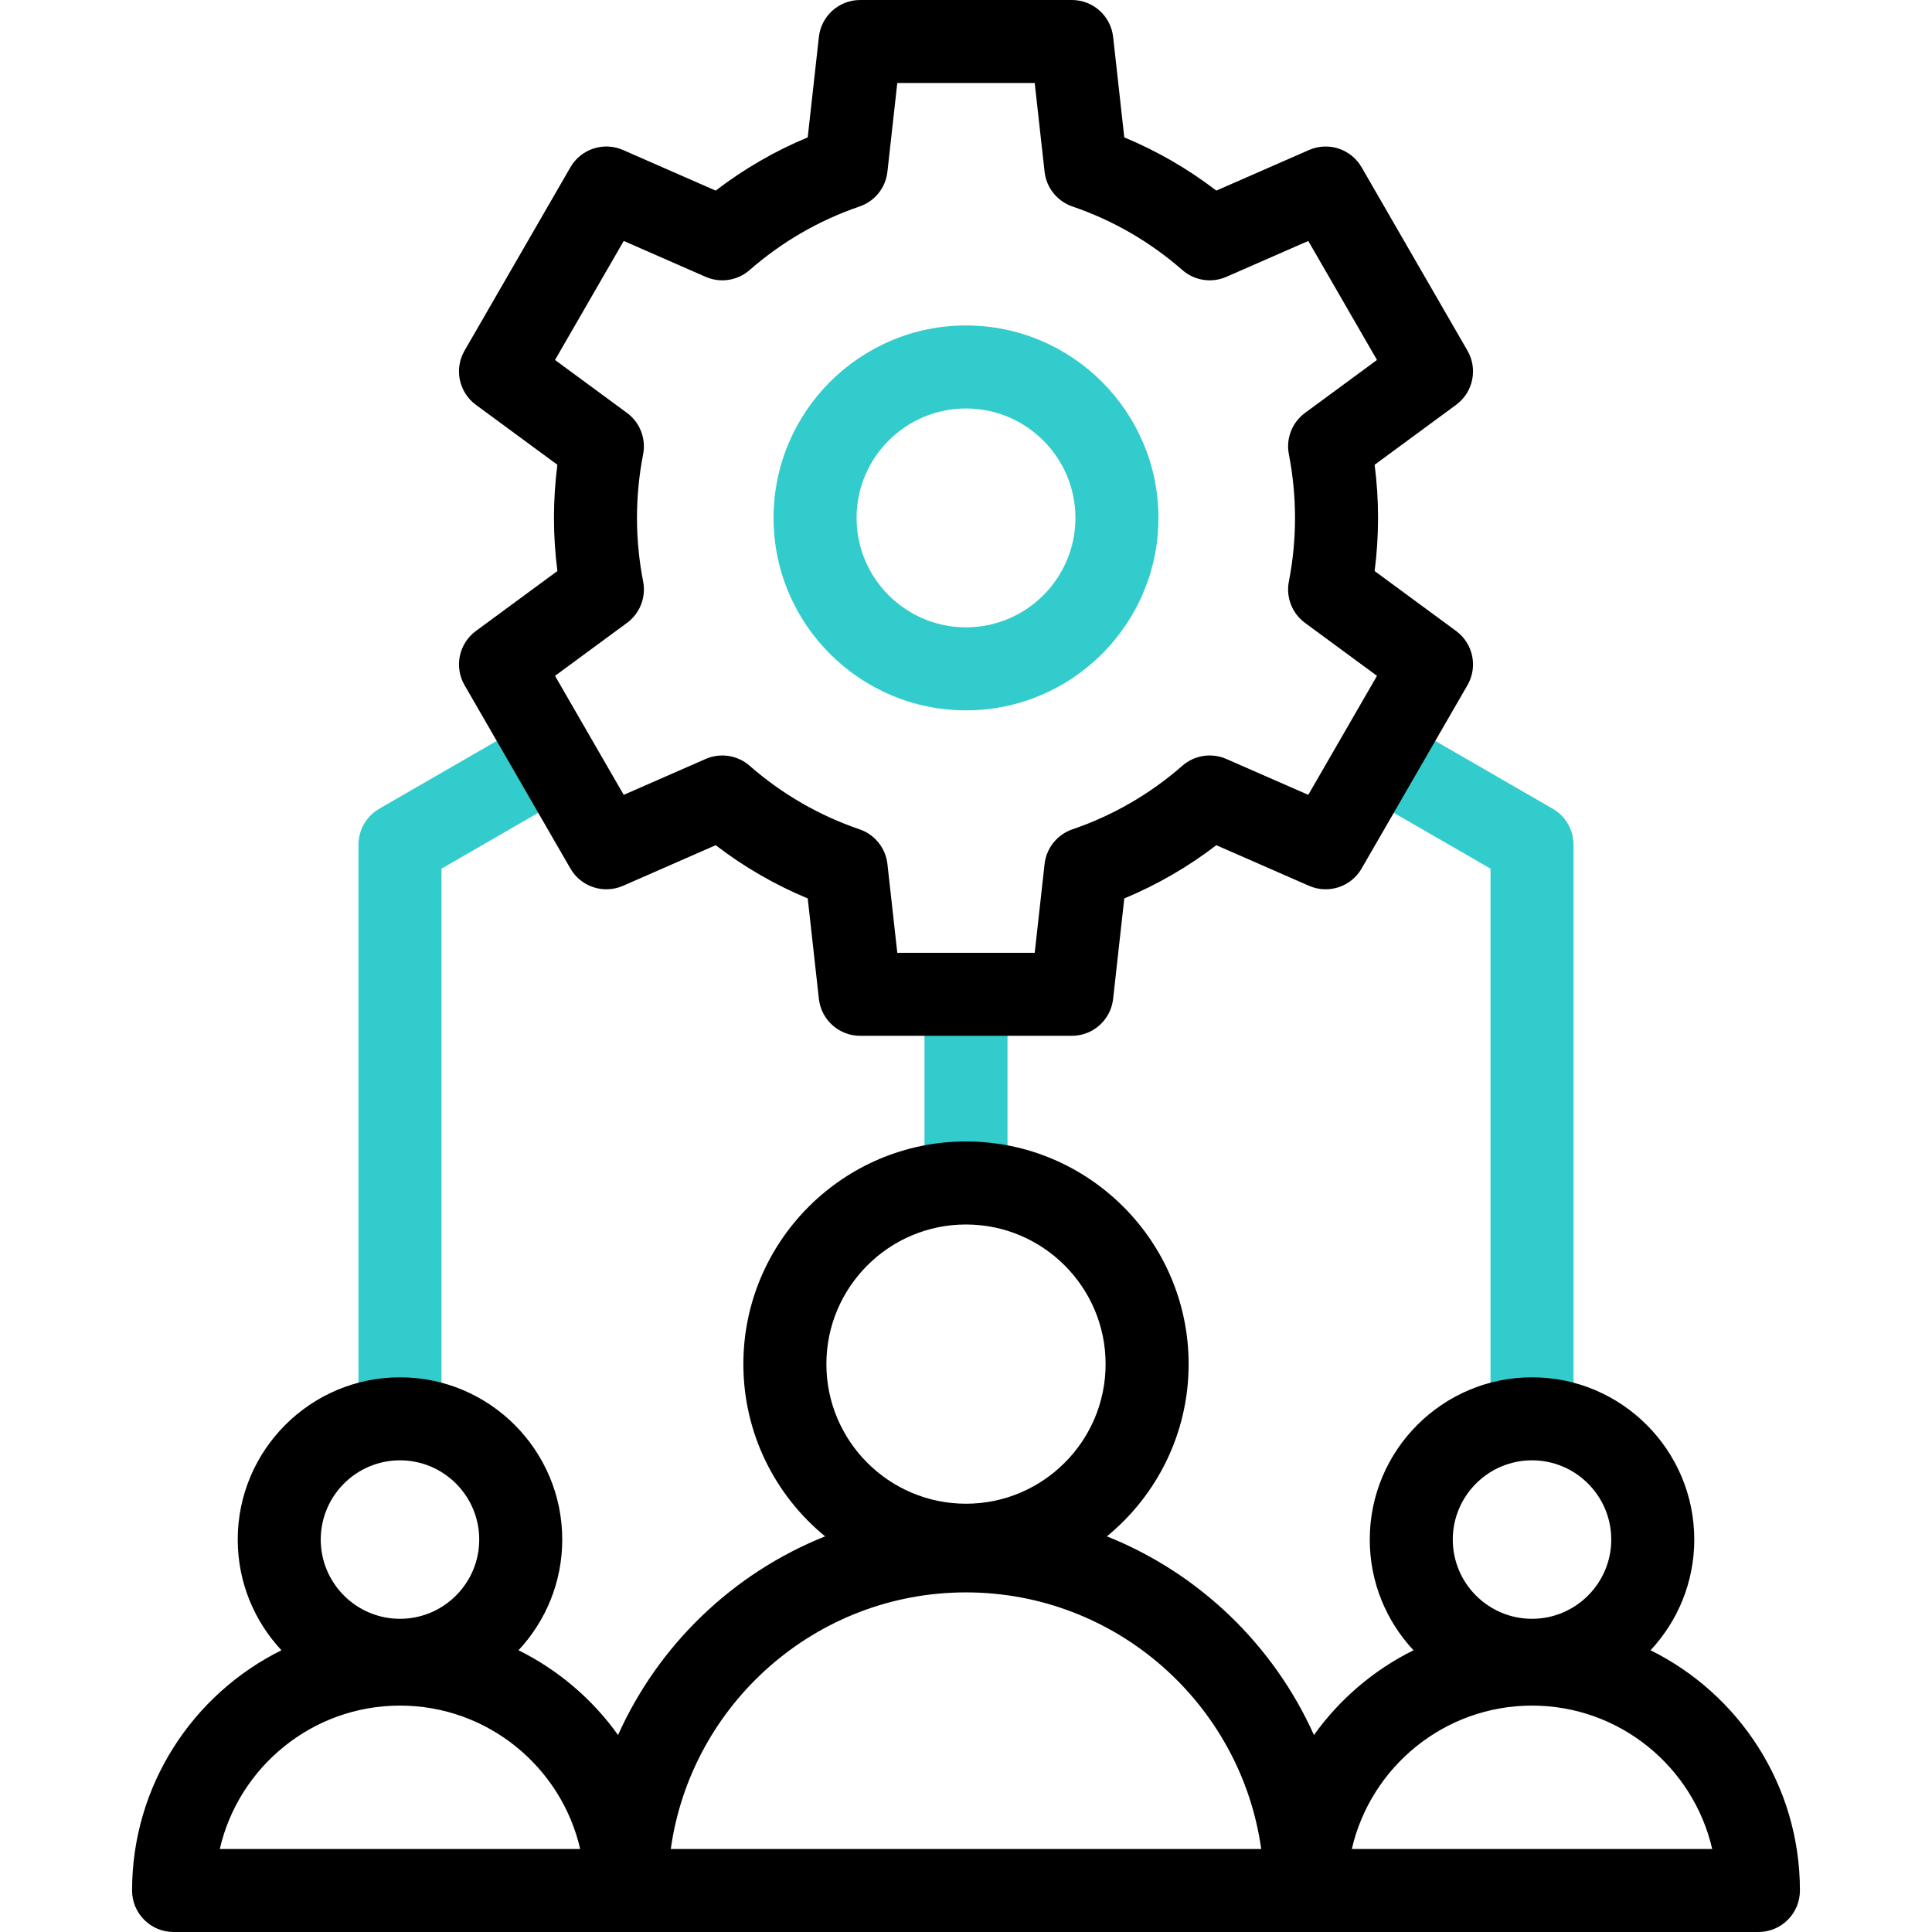 <?xml version="1.0" encoding="UTF-8"?> <svg xmlns="http://www.w3.org/2000/svg" xmlns:xlink="http://www.w3.org/1999/xlink" version="1.1" id="Layer_1" x="0px" y="0px" viewBox="0 0 512 512" style="enable-background:new 0 0 512 512;" xml:space="preserve"> <g> <g> <path style="fill:#33CCCC;" d="M256,86.25c-28.122,0-51,22.879-51,51s22.879,51,51,51s51-22.879,51-51S284.122,86.25,256,86.25z M256,166.25c-15.991,0-29-13.01-29-29s13.01-29,29-29s29,13.01,29,29S271.991,166.25,256,166.25z"></path> <path style="fill:#33CCCC;" d="M137.122,193.183L100.5,214.326c-3.403,1.965-5.5,5.597-5.5,9.526V371c0,6.075,4.925,11,11,11 s11-4.925,11-11V230.203l31.122-17.968c5.261-3.038,7.064-9.765,4.026-15.026C149.11,191.947,142.382,190.146,137.122,193.183z"></path> <path style="fill:#33CCCC;" d="M411.501,214.326l-36.06-20.818c-5.261-3.036-11.989-1.233-15.026,4.026 c-3.038,5.262-1.235,11.989,4.026,15.026l30.56,17.643V371c0,6.075,4.925,11,11,11s11-4.925,11-11V223.853 C417.001,219.923,414.905,216.291,411.501,214.326z"></path> <path style="fill:#33CCCC;" d="M256,257.5c-6.075,0-11,4.925-11,11v40c0,6.075,4.925,11,11,11s11-4.925,11-11v-40 C267,262.425,262.075,257.5,256,257.5z"></path> </g> <g> <path d="M437.412,437.335C444.596,429.646,449,419.328,449,408c0-23.71-19.29-43-43-43c-23.71,0-43,19.29-43,43 c0,11.328,4.403,21.646,11.588,29.335c-10.533,5.218-19.594,12.973-26.379,22.462c-10.72-23.898-30.466-42.901-54.874-52.646 c13.216-10.829,21.664-27.272,21.664-45.651c0-32.532-26.467-59-59-59c-32.532,0-59,26.468-59,59 c0,18.379,8.448,34.822,21.664,45.651c-24.407,9.745-44.153,28.748-54.873,52.645c-6.785-9.489-15.846-17.245-26.379-22.462 C144.596,429.646,149,419.328,149,408c0-23.71-19.29-43-43-43s-43,19.29-43,43c0,11.328,4.403,21.646,11.588,29.335 C51.151,448.945,35,473.122,35,501c0,6.075,4.925,11,11,11h420c6.075,0,11-4.925,11-11 C477,473.121,460.849,448.945,437.412,437.335z M406,387c11.58,0,21,9.421,21,21s-9.42,21-21,21c-11.579,0-21-9.421-21-21 S394.421,387,406,387z M255.999,324.501c20.402,0,37,16.599,37,37s-16.598,37-37,37s-37-16.599-37-37 S235.597,324.501,255.999,324.501z M106,387c11.58,0,21,9.421,21,21s-9.42,21-21,21s-21-9.421-21-21S94.42,387,106,387z M58.245,490c5.006-21.739,24.518-37.999,47.755-37.999c23.238,0,42.75,16.26,47.755,37.999H58.245z M177.763,490 c5.37-38.372,38.409-68,78.236-68s72.867,29.628,78.237,68H177.763z M358.245,490c5.006-21.739,24.518-37.999,47.755-37.999 s42.749,16.26,47.755,37.999H358.245z"></path> <path d="M123.111,181.579l28.055,48.593c2.803,4.854,8.805,6.822,13.941,4.575l24.556-10.759 c7.512,5.762,15.676,10.483,24.392,14.106l2.958,26.62c0.619,5.57,5.328,9.785,10.933,9.785h56.109 c5.605,0,10.313-4.215,10.933-9.785l2.958-26.621c8.713-3.622,16.876-8.344,24.391-14.106l24.558,10.76 c5.136,2.249,11.139,0.278,13.941-4.575l28.055-48.593c2.802-4.854,1.507-11.039-3.008-14.36l-21.594-15.887 c0.602-4.663,0.905-9.377,0.905-14.082s-0.304-9.418-0.905-14.082l21.594-15.886c4.515-3.321,5.81-9.506,3.008-14.36 l-28.055-48.593c-2.803-4.854-8.809-6.825-13.94-4.575l-24.558,10.759c-7.512-5.762-15.677-10.483-24.39-14.105l-2.958-26.622 C294.369,4.215,289.66,0,284.055,0h-56.11c-5.605,0-10.314,4.215-10.933,9.785l-2.958,26.622 c-8.712,3.621-16.876,8.342-24.39,14.105l-24.558-10.759c-5.135-2.252-11.138-0.278-13.94,4.575l-28.055,48.593 c-2.802,4.854-1.507,11.039,3.008,14.36l21.594,15.886c-0.602,4.664-0.906,9.378-0.906,14.082c0,4.7,0.304,9.413,0.907,14.082 l-21.595,15.887C121.604,170.54,120.308,176.725,123.111,181.579z M166.161,165.072c3.428-2.521,5.094-6.795,4.277-10.972 c-1.083-5.536-1.632-11.205-1.632-16.851c0-5.655,0.548-11.324,1.63-16.851c0.817-4.177-0.849-8.451-4.277-10.973l-19.073-14.031 l18.209-31.54l21.706,9.51c3.904,1.712,8.444,1.013,11.653-1.792c8.602-7.517,18.407-13.188,29.145-16.855 c4.033-1.377,6.907-4.959,7.377-9.194L237.79,22h36.42l2.614,23.523c0.471,4.234,3.344,7.817,7.376,9.194 c10.741,3.669,20.547,9.34,29.145,16.854c3.208,2.804,7.748,3.503,11.653,1.793l21.707-9.51l18.209,31.54l-19.073,14.031 c-3.429,2.521-5.095,6.796-4.277,10.973c1.081,5.524,1.629,11.194,1.629,16.851s-0.548,11.326-1.629,16.851 c-0.817,4.177,0.849,8.45,4.277,10.973l19.074,14.032l-18.209,31.54l-21.707-9.511c-3.903-1.712-8.444-1.012-11.653,1.792 c-8.601,7.517-18.407,13.188-29.146,16.856c-4.032,1.377-6.907,4.959-7.377,9.194L274.21,252.5h-36.419l-2.614-23.521 c-0.47-4.234-3.344-7.816-7.376-9.194c-10.745-3.671-20.551-9.342-29.147-16.855c-3.209-2.806-7.749-3.503-11.654-1.793 l-21.705,9.51l-18.209-31.54L166.161,165.072z"></path> </g> </g> <g> </g> <g> </g> <g> </g> <g> </g> <g> </g> <g> </g> <g> </g> <g> </g> <g> </g> <g> </g> <g> </g> <g> </g> <g> </g> <g> </g> <g> </g> </svg> 